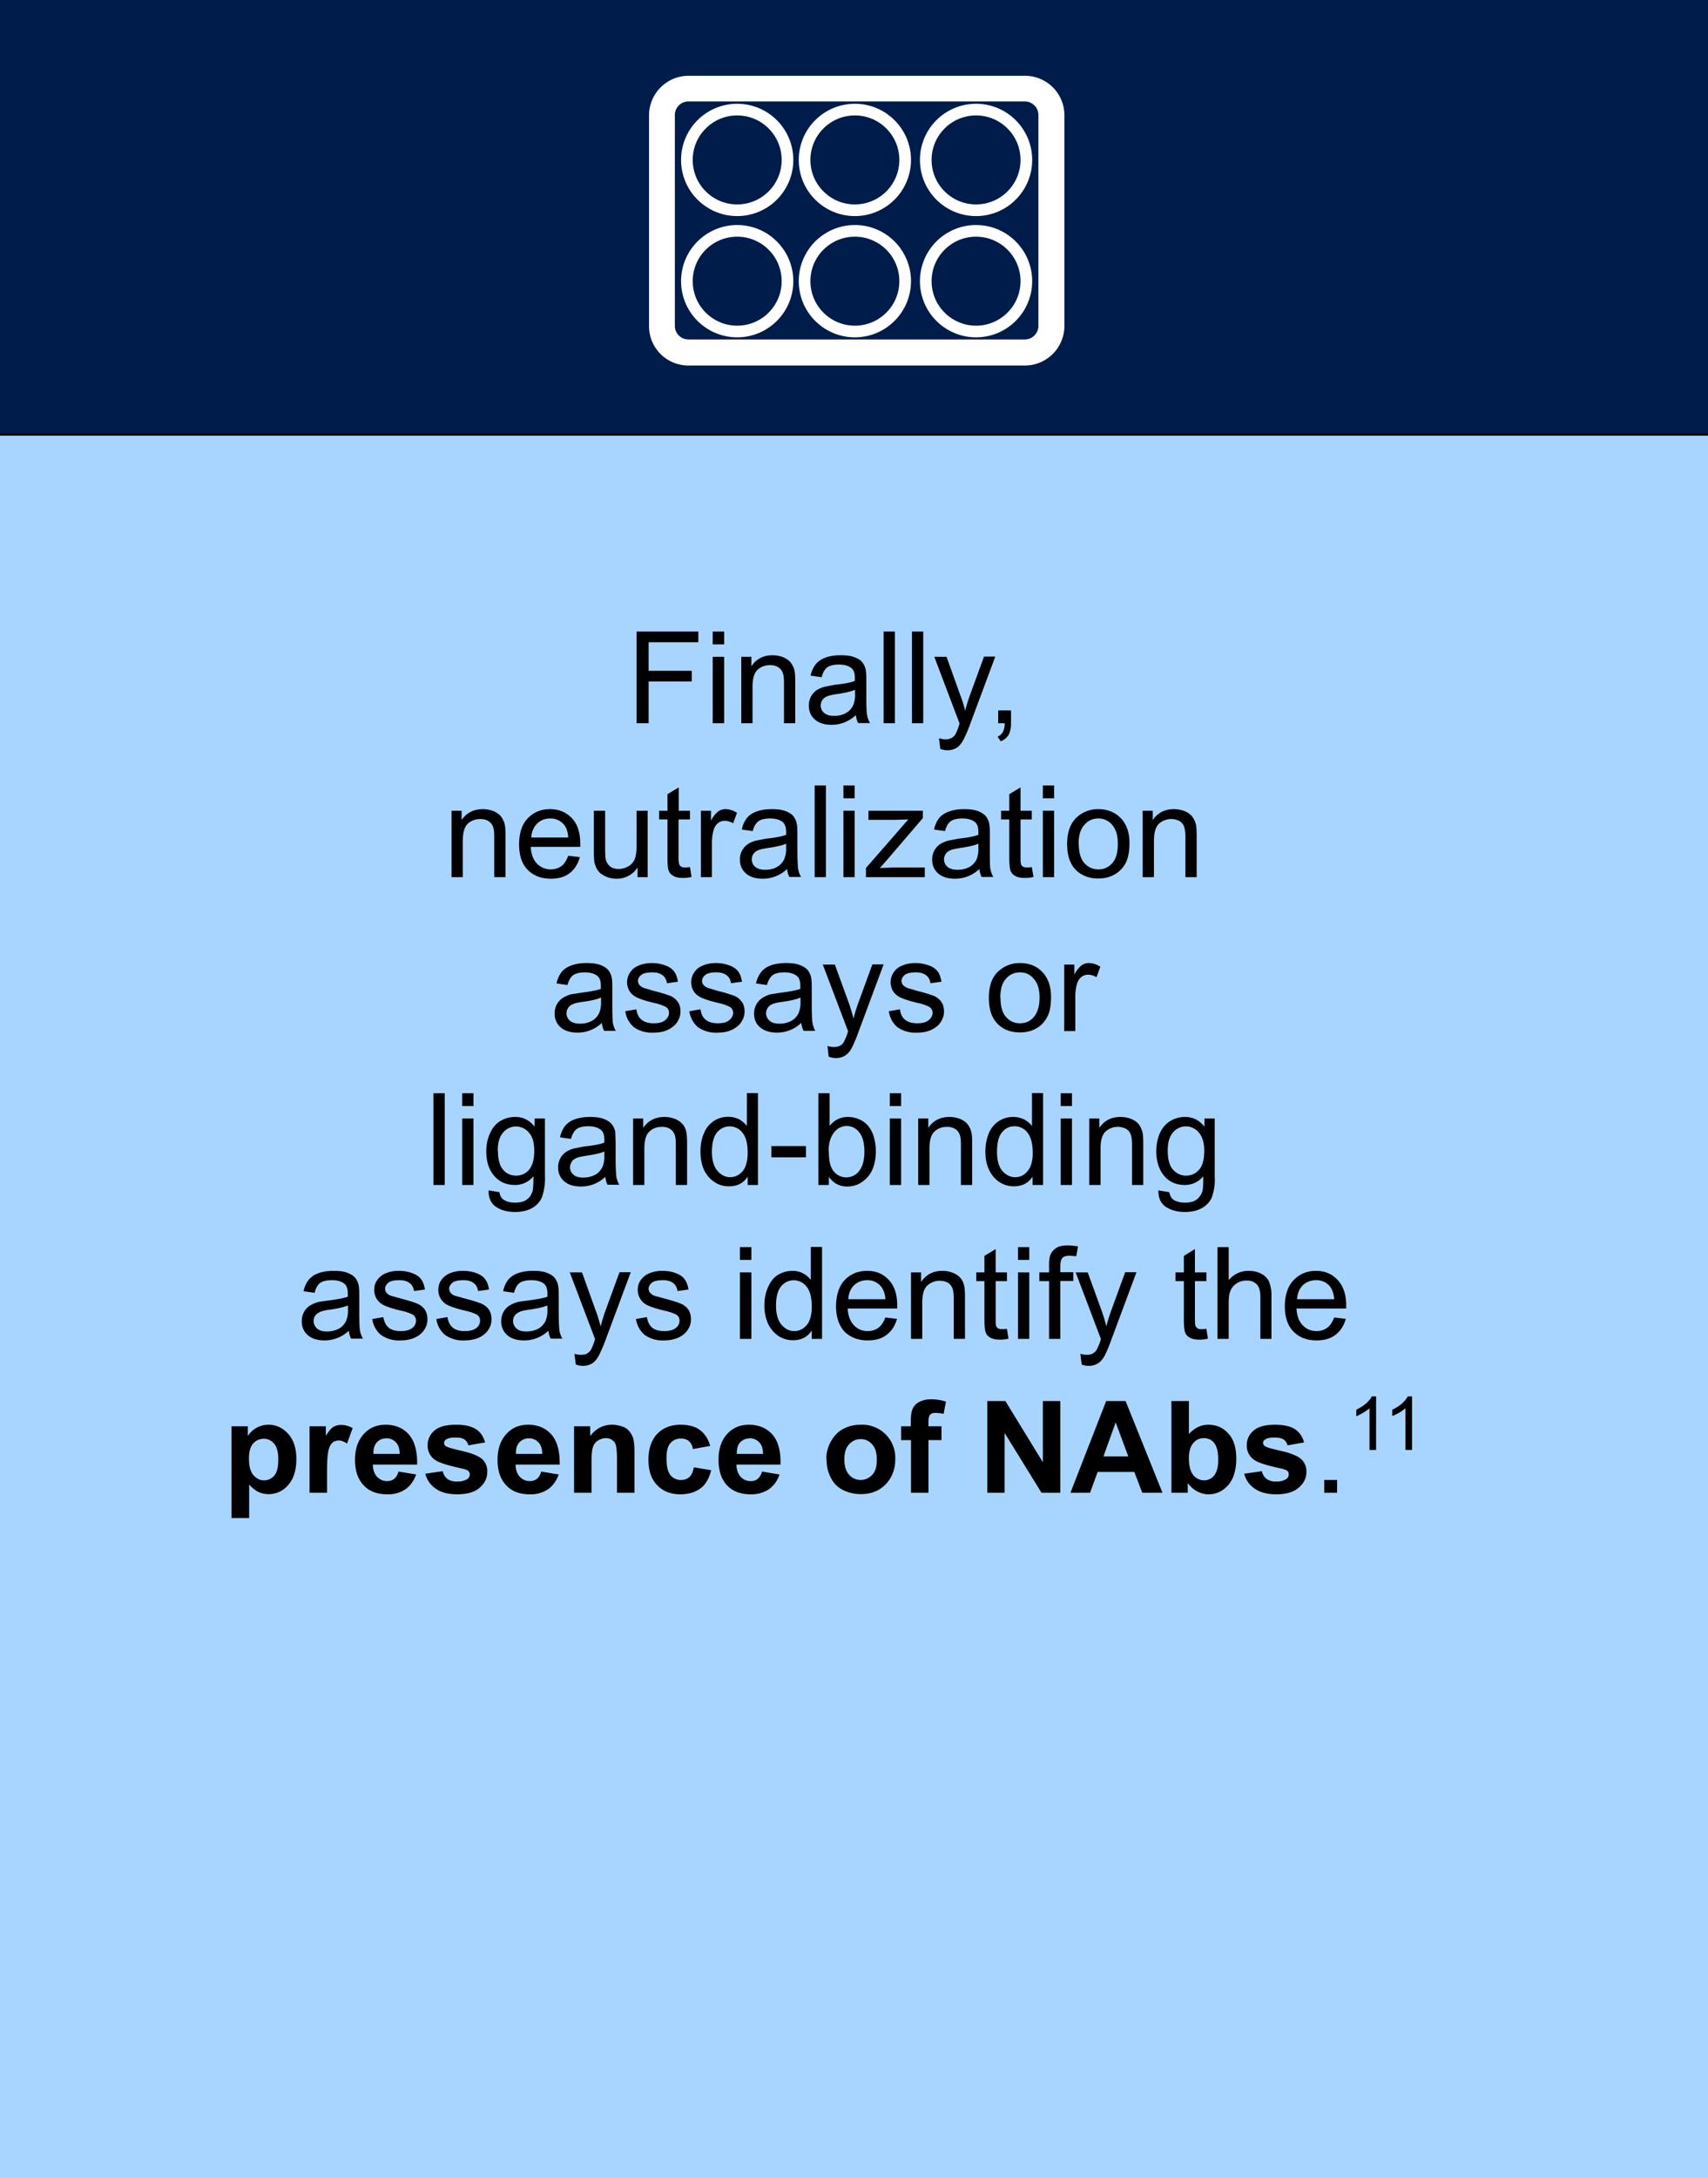 <svg id="Layer_4" data-name="Layer 4" xmlns="http://www.w3.org/2000/svg" viewBox="0 0 879.5 1121"><rect x="0" y="0" width="879.5" height="1121" fill="#808080" stroke="none"/><defs><style>.cls-1{fill:none;stroke:#fff;stroke-width:6px;stroke-miterlimit:10}.cls-4{stroke-width:0}</style></defs><path style="stroke:#000;fill:#001c4a;stroke-miterlimit:10" d="M-41-41.7h946.1V237H-41z"/><path style="fill:#a8d5ff;stroke:#000;stroke-miterlimit:10" d="M-41 223.7h946.1v906.4H-41z"/><path class="cls-4" d="M327.8 372.2V325h31.8v5.5H334v14.7h22.2v5.5H334v21.5h-6.2ZM367 331.6V325h5.9v6.6H367Zm0 40.6V338h5.9v34.2H367ZM381.7 372.2V338h5.2v4.9c2.5-3.8 6.2-5.7 10.9-5.7 2 0 4 .4 5.7 1.1 1.7.8 3 1.7 3.9 3a11 11 0 0 1 1.8 4.2c.2 1.1.3 3 .3 5.7v21h-5.8v-20.8c0-2.4-.2-4.1-.7-5.3a5.5 5.5 0 0 0-2.4-2.8c-1.1-.7-2.5-1-4-1-2.5 0-4.6.7-6.4 2.3-1.8 1.6-2.7 4.5-2.7 9v18.6h-5.8ZM440.7 368a18 18 0 0 1-12.6 5c-3.7 0-6.6-1-8.6-2.8s-3-4.2-3-7a9.4 9.4 0 0 1 4-8c1.3-.8 2.7-1.4 4.2-1.8l5.2-1c4.7-.5 8.1-1.1 10.3-2V349c0-2.4-.5-4-1.6-5-1.4-1.3-3.6-2-6.6-2-2.7 0-4.7.5-6 1.4-1.3 1-2.3 2.7-2.9 5.1l-5.7-.8a14 14 0 0 1 2.6-5.8c1.2-1.5 2.9-2.7 5.1-3.5s4.8-1.2 7.8-1.2 5.3.3 7 1c2 .7 3.3 1.6 4.1 2.6a9 9 0 0 1 1.8 4c.2 1 .3 2.7.3 5.3v7.8c0 5.3.1 8.8.4 10.2a13 13 0 0 0 1.5 4h-6.1c-.6-1.1-1-2.5-1.2-4.1Zm-.4-13c-2.2.9-5.3 1.6-9.5 2.2-2.4.4-4 .7-5 1.2a5 5 0 0 0-1.4 8.5c1.2 1 2.9 1.5 5.1 1.5s4.2-.4 6-1.4a9 9 0 0 0 3.8-4 14 14 0 0 0 1-5.8V355ZM455 372.2V325h5.8v47.2H455ZM469.6 372.2V325h5.8v47.2h-5.8ZM484.2 385.4l-.7-5.5c1.3.4 2.4.6 3.4.6 1.2 0 2.3-.3 3-.7.8-.4 1.5-1 2-1.8a27.3 27.3 0 0 0 2.2-5.7l-13-34.3h6.3l7.1 19.8c1 2.5 1.8 5.2 2.5 8a81 81 0 0 1 2.4-7.9l7.3-20h5.8l-13 34.9a70.2 70.2 0 0 1-3.3 7.7c-1 2-2.2 3.4-3.5 4.3-1.4.8-3 1.3-4.8 1.3-1.1 0-2.4-.2-3.7-.7ZM514 372.2v-6.6h6.6v6.6c0 2.4-.4 4.4-1.2 5.9a8.4 8.4 0 0 1-4.1 3.4l-1.6-2.4a5.6 5.6 0 0 0 2.7-2.4c.6-1 .9-2.6 1-4.5H514ZM232.5 451.4v-34.2h5.2v4.8c2.5-3.7 6.2-5.6 11-5.6 2 0 3.9.4 5.6 1.1 1.7.8 3 1.7 3.9 3a11 11 0 0 1 1.8 4.2c.2 1.1.3 3 .3 5.7v21h-5.8v-20.8c0-2.4-.2-4.1-.7-5.3a5.5 5.5 0 0 0-2.4-2.8c-1.1-.7-2.5-1-4-1-2.5 0-4.6.7-6.4 2.3-1.8 1.6-2.7 4.5-2.7 9v18.6h-5.8ZM292.6 440.4l6 .7c-1 3.5-2.7 6.2-5.2 8.2s-5.8 2.9-9.8 2.9c-5 0-9-1.6-12-4.7-2.9-3-4.3-7.4-4.3-13s1.4-10.2 4.4-13.3c3-3.2 6.8-4.8 11.5-4.8s8.4 1.6 11.3 4.7c2.9 3 4.3 7.5 4.3 13.1v1.6h-25.5c.2 3.7 1.2 6.6 3.2 8.6s4.3 3 7.1 3c2.1 0 4-.6 5.5-1.7 1.4-1 2.6-2.9 3.5-5.3Zm-19-9.4h19c-.2-2.9-.9-5-2.1-6.5a8.9 8.9 0 0 0-7.2-3.3c-2.7 0-4.9.9-6.7 2.6a10.5 10.5 0 0 0-3 7.2ZM328.3 451.4v-5a12.5 12.5 0 0 1-10.8 5.8c-2 0-4-.4-5.7-1.2s-3-1.7-3.9-3c-.8-1-1.4-2.5-1.8-4.2-.2-1.2-.3-3-.3-5.4v-21.2h5.8v19c0 3 .1 5 .3 6 .4 1.6 1.2 2.8 2.3 3.7s2.7 1.3 4.4 1.3 3.4-.5 5-1.4a7.5 7.5 0 0 0 3.2-3.6c.6-1.5 1-3.8 1-6.7v-18.3h5.7v34.2h-5.2ZM355.3 446.2l.8 5.1c-1.6.4-3 .5-4.4.5-2 0-3.7-.3-4.9-1s-2-1.5-2.4-2.6c-.5-1-.7-3.4-.7-6.8v-19.7h-4.3v-4.5h4.3v-8.5l5.8-3.5v12h5.8v4.5h-5.9v20c0 1.6.2 2.7.4 3.2.2.4.5.8 1 1.1.4.3 1 .4 2 .4.6 0 1.4 0 2.5-.2ZM360.9 451.4v-34.2h5.2v5.2a14 14 0 0 1 3.7-4.8 6.5 6.5 0 0 1 3.7-1.2c2 0 4 .6 6 1.9l-2 5.4a8.3 8.3 0 0 0-4.3-1.3c-1.2 0-2.4.4-3.4 1.1-1 .8-1.7 1.9-2.2 3.2-.6 2-1 4.3-1 6.8v17.9H361ZM405.3 447.2a18 18 0 0 1-12.6 5c-3.8 0-6.7-1-8.7-2.8s-3-4.2-3-7a9.4 9.4 0 0 1 4.1-8c1.2-.8 2.6-1.4 4.2-1.8l5.1-1c4.7-.5 8.2-1.1 10.4-2v-1.4c0-2.4-.6-4-1.6-5-1.5-1.3-3.7-2-6.6-2-2.8 0-4.8.5-6 1.4-1.4 1-2.4 2.7-3 5.1l-5.6-.8a14 14 0 0 1 2.5-5.8c1.2-1.5 2.9-2.7 5.1-3.5s4.8-1.2 7.8-1.2 5.3.3 7.1 1c1.8.7 3.2 1.6 4 2.6a9 9 0 0 1 1.8 4c.2 1 .3 2.7.3 5.3v7.8c0 5.3.2 8.8.4 10.2a13 13 0 0 0 1.5 4h-6c-.7-1.1-1-2.5-1.2-4.1Zm-.5-13c-2.1.9-5.3 1.6-9.5 2.2-2.4.4-4 .7-5 1.2a5 5 0 0 0-1.4 8.5c1.2 1 2.9 1.5 5.1 1.5s4.3-.4 6-1.4a9 9 0 0 0 3.8-4 14 14 0 0 0 1-5.8v-2.2ZM419.5 451.4v-47.2h5.8v47.2h-5.8ZM434.3 410.8v-6.6h5.8v6.6h-5.8Zm0 40.6v-34.2h5.8v34.2h-5.8ZM445.9 451.4v-4.7l21.8-25-6.5.2h-14v-4.7h28v3.8l-18.6 21.7-3.5 4 7.3-.3h15.8v5h-30.3ZM504.3 447.2a18 18 0 0 1-12.6 5c-3.8 0-6.7-1-8.7-2.8s-3-4.2-3-7a9.4 9.4 0 0 1 4.1-8c1.3-.8 2.7-1.4 4.2-1.8l5.2-1c4.6-.5 8-1.1 10.3-2v-1.4c0-2.4-.5-4-1.6-5-1.5-1.3-3.7-2-6.6-2-2.7 0-4.8.5-6 1.4-1.4 1-2.3 2.7-3 5.1l-5.6-.8a14 14 0 0 1 2.5-5.8c1.2-1.5 3-2.7 5.2-3.5s4.8-1.2 7.7-1.2 5.3.3 7.2 1c1.8.7 3.1 1.6 4 2.6a9 9 0 0 1 1.8 4c.2 1 .3 2.7.3 5.3v7.8c0 5.3 0 8.8.3 10.2a13 13 0 0 0 1.5 4h-6c-.6-1.1-1-2.5-1.2-4.1Zm-.5-13c-2.1.9-5.3 1.6-9.5 2.2-2.3.4-4 .7-5 1.2a5 5 0 0 0-1.4 8.5c1.2 1 3 1.5 5.2 1.5s4.2-.4 6-1.4a9 9 0 0 0 3.8-4 14 14 0 0 0 .9-5.8v-2.2ZM531.3 446.2l.9 5.1c-1.7.4-3.1.5-4.4.5-2.1 0-3.7-.3-5-1s-1.9-1.5-2.4-2.6c-.4-1-.7-3.4-.7-6.8v-19.7h-4.2v-4.5h4.2v-8.5l5.8-3.5v12h5.8v4.5h-5.8v20c0 1.6.1 2.7.3 3.2.2.4.5.8 1 1.1.5.3 1.1.4 2 .4.6 0 1.5 0 2.5-.2ZM537 410.8v-6.6h5.8v6.6H537Zm0 40.6v-34.2h5.8v34.2H537ZM549.5 434.3c0-6.3 1.8-11 5.3-14a16 16 0 0 1 10.8-3.9c4.7 0 8.5 1.6 11.5 4.6 3 3.1 4.5 7.4 4.5 12.8 0 4.4-.7 7.9-2 10.4s-3.3 4.5-5.8 5.9-5.3 2-8.2 2c-4.8 0-8.7-1.5-11.7-4.5-3-3.1-4.4-7.5-4.4-13.3Zm6 0c0 4.4 1 7.7 2.8 9.8 2 2.2 4.4 3.3 7.3 3.3s5.2-1 7.2-3.3 2.8-5.5 2.8-10c0-4.2-1-7.4-2.9-9.6-1.9-2.2-4.3-3.3-7.1-3.3s-5.3 1-7.2 3.3c-2 2.1-3 5.4-3 9.8ZM588.4 451.4v-34.2h5.2v4.8c2.5-3.7 6.1-5.6 10.9-5.6 2 0 4 .4 5.7 1.1 1.7.8 3 1.7 3.9 3a11 11 0 0 1 1.8 4.2c.2 1.1.3 3 .3 5.7v21h-5.8v-20.8c0-2.4-.3-4.1-.7-5.3a5.5 5.5 0 0 0-2.4-2.8 9.4 9.4 0 0 0-10.4 1.3c-1.8 1.6-2.7 4.5-2.7 9v18.6h-5.8ZM309.9 526.4a18 18 0 0 1-12.6 5c-3.8 0-6.7-1-8.7-2.8s-3-4.2-3-7a9.4 9.4 0 0 1 4.1-8c1.3-.8 2.7-1.4 4.2-1.9l5.2-.8c4.7-.6 8.1-1.2 10.3-2v-1.5c0-2.4-.5-4-1.6-5-1.5-1.3-3.7-2-6.6-2-2.7 0-4.7.5-6 1.4-1.4 1-2.3 2.7-3 5.1l-5.6-.8a14 14 0 0 1 2.5-5.8c1.2-1.5 3-2.7 5.2-3.5s4.8-1.2 7.7-1.2 5.3.3 7.2 1c1.8.7 3.1 1.6 4 2.6a9 9 0 0 1 1.8 4c.2 1 .3 2.7.3 5.3v7.7c0 5.4.1 8.8.3 10.3a13 13 0 0 0 1.5 4h-6c-.6-1.1-1-2.5-1.2-4.1Zm-.5-13c-2 .9-5.2 1.6-9.5 2.2-2.3.3-4 .7-5 1.2a5 5 0 0 0-1.4 8.5c1.2 1 3 1.5 5.2 1.5s4.2-.5 6-1.4a9 9 0 0 0 3.8-4 14 14 0 0 0 1-5.8v-2.2ZM322 520.4l5.7-1c.3 2.4 1.2 4.2 2.7 5.4s3.5 1.8 6.2 1.8 4.6-.5 5.9-1.6c1.3-1 2-2.4 2-3.8 0-1.3-.6-2.4-1.8-3.1a25 25 0 0 0-6-2c-4.2-1-7.1-2-8.8-2.8-1.6-.8-2.9-1.9-3.7-3.2a8.9 8.9 0 0 1-.2-8.9 9.4 9.4 0 0 1 2.8-3.2c1-.7 2.2-1.2 3.7-1.7a19.8 19.8 0 0 1 12 .5c2.1.7 3.6 1.8 4.6 3.1s1.6 3.1 2 5.3l-5.7.8c-.2-1.8-1-3.2-2.2-4.1-1.3-1-3-1.5-5.3-1.5-2.6 0-4.5.4-5.7 1.3-1.1.9-1.7 2-1.7 3.1 0 .7.3 1.4.7 2 .5.6 1.3 1.2 2.3 1.6l5 1.5c4.2 1 7 2 8.7 2.6 1.6.7 2.9 1.8 3.8 3.1 1 1.3 1.4 3 1.4 5s-.6 3.7-1.7 5.4c-1.1 1.7-2.8 3-4.9 4s-4.5 1.4-7.2 1.4a16 16 0 0 1-10.2-2.8 12.9 12.9 0 0 1-4.4-8.2ZM355 520.4l5.7-1c.3 2.4 1.2 4.2 2.7 5.4s3.5 1.8 6.2 1.8 4.6-.5 5.9-1.6c1.3-1 2-2.4 2-3.8 0-1.3-.6-2.4-1.8-3.1a25 25 0 0 0-6-2c-4.2-1-7.1-2-8.8-2.8-1.6-.8-2.9-1.9-3.7-3.2a8.9 8.9 0 0 1-.2-8.9 9.4 9.4 0 0 1 2.8-3.2c1-.7 2.2-1.2 3.7-1.7a19.8 19.8 0 0 1 12 .5c2.1.7 3.6 1.8 4.6 3.1s1.6 3.1 2 5.3l-5.7.8c-.2-1.8-1-3.2-2.2-4.1-1.3-1-3-1.5-5.3-1.5-2.6 0-4.5.4-5.7 1.3-1.1.9-1.7 2-1.7 3.1 0 .7.3 1.4.7 2 .5.6 1.3 1.2 2.3 1.6l5 1.5c4.2 1 7 2 8.7 2.6 1.6.7 2.9 1.8 3.8 3.1 1 1.3 1.4 3 1.4 5s-.6 3.7-1.7 5.4c-1.1 1.7-2.8 3-4.9 4s-4.5 1.4-7.2 1.4a16 16 0 0 1-10.2-2.8 12.9 12.9 0 0 1-4.4-8.2ZM412.6 526.4a18 18 0 0 1-12.6 5c-3.7 0-6.6-1-8.7-2.8s-3-4.2-3-7a9.4 9.4 0 0 1 4.2-8c1.2-.8 2.6-1.4 4.1-1.9l5.2-.8c4.7-.6 8.1-1.2 10.3-2v-1.5c0-2.4-.5-4-1.6-5-1.5-1.3-3.7-2-6.6-2-2.7 0-4.7.5-6 1.4-1.3 1-2.3 2.7-3 5.1l-5.6-.8a14 14 0 0 1 2.6-5.8c1.1-1.5 2.9-2.7 5-3.5s4.9-1.2 7.9-1.2 5.2.3 7 1c1.9.7 3.2 1.6 4.1 2.6a9 9 0 0 1 1.8 4c.2 1 .3 2.7.3 5.3v7.7c0 5.4.1 8.8.4 10.3a13 13 0 0 0 1.4 4h-6c-.6-1.1-1-2.5-1.2-4.1Zm-.5-13c-2 .9-5.2 1.6-9.4 2.2-2.4.3-4.1.7-5.1 1.2a5 5 0 0 0-1.3 8.5c1.1 1 2.8 1.5 5.1 1.5s4.2-.5 6-1.4a9 9 0 0 0 3.8-4 14 14 0 0 0 1-5.8v-2.2ZM426.7 543.8l-.6-5.5c1.3.4 2.4.5 3.3.5 1.3 0 2.3-.2 3-.6.9-.4 1.5-1 2-1.8a27.3 27.3 0 0 0 2.3-5.7l-13-34.3h6.2l7.2 19.8c.9 2.5 1.7 5.2 2.4 8a81 81 0 0 1 2.4-7.9l7.3-20h5.8l-13 34.9a70.2 70.2 0 0 1-3.2 7.7c-1 2-2.2 3.4-3.6 4.3-1.3.8-2.9 1.3-4.7 1.3-1.2 0-2.4-.2-3.8-.7ZM457.7 520.4l5.7-1c.3 2.4 1.2 4.2 2.7 5.4s3.5 1.8 6.2 1.8 4.6-.5 5.9-1.6c1.3-1 2-2.4 2-3.8 0-1.3-.6-2.4-1.8-3.1a25 25 0 0 0-6-2c-4.2-1-7.1-2-8.8-2.8-1.6-.8-2.9-1.9-3.7-3.2a8.9 8.9 0 0 1-.2-8.9 9.4 9.4 0 0 1 2.8-3.2c1-.7 2.2-1.2 3.7-1.7a19.8 19.8 0 0 1 12 .5c2.1.7 3.6 1.8 4.6 3.1s1.6 3.1 2 5.3l-5.7.8c-.2-1.8-1-3.2-2.2-4.1-1.3-1-3-1.5-5.3-1.5-2.6 0-4.5.4-5.7 1.3-1.1.9-1.7 2-1.7 3.1 0 .7.3 1.4.7 2 .5.6 1.3 1.2 2.3 1.6l5 1.5c4.2 1 7 2 8.7 2.6 1.6.7 2.9 1.8 3.8 3.1 1 1.3 1.4 3 1.4 5s-.6 3.7-1.7 5.4c-1.1 1.7-2.8 3-4.9 4s-4.5 1.4-7.2 1.4a16 16 0 0 1-10.2-2.8 12.9 12.9 0 0 1-4.4-8.2ZM509.2 513.5c0-6.3 1.7-11 5.3-14a16 16 0 0 1 10.7-3.9c4.7 0 8.6 1.5 11.5 4.6 3 3.1 4.5 7.4 4.5 12.8 0 4.4-.6 7.9-2 10.4-1.3 2.5-3.2 4.5-5.7 5.9s-5.3 2-8.3 2c-4.8 0-8.7-1.5-11.6-4.5-3-3.1-4.4-7.5-4.4-13.3Zm6 0c0 4.4.9 7.7 2.8 9.8 1.9 2.2 4.3 3.3 7.2 3.3s5.3-1 7.2-3.3 2.9-5.5 2.9-10c0-4.2-1-7.4-3-9.6-1.8-2.2-4.2-3.3-7-3.3s-5.4 1-7.3 3.3c-2 2.1-2.9 5.4-2.9 9.8ZM548 530.6v-34.2h5.2v5.2a14 14 0 0 1 3.7-4.8 6.5 6.5 0 0 1 3.7-1.2c2 0 4 .6 6 1.9l-2 5.4a8.3 8.3 0 0 0-4.3-1.3c-1.3 0-2.4.4-3.4 1.1-1 .8-1.7 1.9-2.2 3.2-.6 2-1 4.3-1 6.8v17.9H548ZM223.2 609.8v-47.2h5.8v47.2h-5.8ZM238 569.2v-6.6h5.8v6.6H238Zm0 40.6v-34.2h5.8v34.2H238ZM251.6 612.6l5.6.9c.2 1.7.9 3 2 3.8 1.4 1 3.4 1.6 5.9 1.6 2.7 0 4.7-.5 6.2-1.6s2.4-2.6 3-4.5c.2-1.2.4-3.7.4-7.5a12 12 0 0 1-9.5 4.5c-4.7 0-8.3-1.7-11-5s-3.8-7.6-3.8-12.3c0-3.3.6-6.3 1.8-9 1.2-2.8 2.9-5 5.1-6.4s4.9-2.3 8-2.3c4 0 7.3 1.6 10 5v-4.2h5.3v29.6a28 28 0 0 1-1.7 11.3 12 12 0 0 1-5.1 5.3c-2.4 1.3-5.3 1.9-8.7 1.9-4 0-7.4-1-9.9-2.8-2.5-1.8-3.7-4.6-3.6-8.3Zm4.8-20.5c0 4.5.9 7.8 2.6 9.8s4 3.1 6.7 3.1 5-1 6.7-3 2.7-5.3 2.7-9.7-.9-7.4-2.8-9.5a8.6 8.6 0 0 0-13.2 0c-1.8 2-2.8 5.2-2.8 9.3ZM311.7 605.6a18 18 0 0 1-12.6 5c-3.8 0-6.7-1-8.7-2.8a9 9 0 0 1-3-7 9.4 9.4 0 0 1 4.1-8c1.2-.8 2.6-1.4 4.2-1.8l5.1-1c4.7-.5 8.2-1.1 10.4-2v-1.4c0-2.4-.5-4-1.6-5-1.5-1.3-3.7-2-6.6-2-2.8 0-4.8.5-6 1.4-1.4 1-2.3 2.7-3 5.1l-5.6-.8a14 14 0 0 1 2.5-5.8c1.2-1.5 2.9-2.7 5.1-3.5s4.9-1.2 7.8-1.2 5.3.3 7.1 1 3.2 1.6 4 2.6a9 9 0 0 1 1.9 4l.2 5.3v7.7c0 5.4.2 8.9.4 10.3a13 13 0 0 0 1.5 4h-6c-.7-1.1-1-2.5-1.2-4.1Zm-.5-13c-2.1.9-5.3 1.6-9.5 2.2-2.4.4-4 .7-5 1.2s-1.8 1-2.3 1.9-.9 1.7-.9 2.7c0 1.6.6 2.8 1.8 3.9s2.9 1.5 5.1 1.5 4.3-.5 6-1.4 3-2.4 3.8-4a14 14 0 0 0 1-5.9v-2ZM326 609.8v-34.2h5.2v4.8c2.6-3.7 6.2-5.6 11-5.6 2 0 3.9.4 5.6 1.1 1.8.8 3 1.7 4 3s1.4 2.6 1.7 4.2c.2 1.1.3 3 .3 5.7v21H348V589c0-2.4-.2-4.1-.7-5.3a5.5 5.5 0 0 0-2.4-2.8c-1.1-.7-2.4-1-4-1-2.5 0-4.6.7-6.4 2.3s-2.7 4.5-2.7 9v18.6H326ZM385 609.8v-4.3c-2.2 3.4-5.4 5-9.6 5-2.8 0-5.3-.7-7.5-2.2-2.3-1.5-4.1-3.6-5.4-6.3-1.2-2.7-1.8-5.8-1.8-9.3s.5-6.5 1.7-9.3c1.1-2.8 2.8-4.9 5-6.4a13.4 13.4 0 0 1 13.2-1c1.6 1 3 2 4 3.5v-17h5.7v47.3H385Zm-18.4-17c0 4.3 1 7.6 2.8 9.7s4 3.3 6.5 3.3 4.7-1 6.5-3.1c1.7-2 2.6-5.3 2.6-9.5 0-4.7-.9-8.1-2.7-10.3a8.3 8.3 0 0 0-13.1-.1c-1.7 2-2.6 5.4-2.6 10ZM397.2 595.6v-5.8H415v5.8h-17.8ZM426.8 609.8h-5.4v-47.2h5.8v16.8c2.4-3 5.6-4.6 9.4-4.6 2 0 4 .4 6 1.3 1.8.8 3.4 2 4.6 3.5 1.2 1.6 2.2 3.4 2.8 5.6s1 4.5 1 7c0 5.8-1.4 10.4-4.3 13.6s-6.4 4.8-10.4 4.8-7.2-1.7-9.5-5v4.2Zm0-17.4c0 4.1.5 7.1 1.6 9a8.3 8.3 0 0 0 14 1.2c1.8-2.3 2.7-5.6 2.7-10s-.9-7.7-2.6-9.8a8 8 0 0 0-13 0c-1.9 2.3-2.8 5.5-2.8 9.6ZM458.2 569.2v-6.6h5.8v6.6h-5.8Zm0 40.6v-34.2h5.8v34.2h-5.8ZM472.8 609.8v-34.2h5.2v4.8c2.5-3.7 6.2-5.6 10.9-5.6 2 0 4 .4 5.7 1.1 1.7.8 3 1.7 3.9 3s1.4 2.6 1.8 4.2c.2 1.1.3 3 .3 5.7v21h-5.8V589c0-2.4-.2-4.1-.7-5.3a5.5 5.5 0 0 0-2.4-2.8c-1.1-.7-2.5-1-4-1-2.5 0-4.6.7-6.4 2.3s-2.7 4.5-2.7 9v18.6h-5.8ZM531.7 609.8v-4.3c-2.2 3.4-5.4 5-9.6 5-2.7 0-5.2-.7-7.5-2.2-2.3-1.5-4-3.6-5.3-6.3-1.3-2.7-1.9-5.8-1.9-9.3s.6-6.5 1.7-9.3a13.4 13.4 0 0 1 18.3-7.3c1.6.9 3 2 4 3.4v-17h5.7v47.3h-5.4Zm-18.3-17c0 4.3.9 7.6 2.7 9.7s4 3.3 6.6 3.3 4.7-1 6.4-3.1c1.8-2 2.7-5.3 2.7-9.5 0-4.7-1-8.1-2.7-10.3s-4-3.3-6.7-3.3-4.7 1-6.5 3.2c-1.7 2-2.5 5.4-2.5 10ZM546.2 569.2v-6.6h5.8v6.6h-5.8Zm0 40.6v-34.2h5.8v34.2h-5.8ZM560.9 609.8v-34.2h5.2v4.8c2.5-3.7 6.1-5.6 10.9-5.6 2 0 4 .4 5.7 1.1 1.7.8 3 1.7 3.9 3s1.4 2.6 1.8 4.2c.2 1.1.3 3 .3 5.7v21h-5.8V589c0-2.4-.3-4.1-.7-5.3a5.5 5.5 0 0 0-2.4-2.8 9.4 9.4 0 0 0-10.4 1.3c-1.8 1.6-2.7 4.5-2.7 9v18.6h-5.8ZM596.5 612.6l5.6.9c.3 1.7 1 3 2 3.8 1.5 1 3.4 1.6 6 1.6s4.7-.5 6.1-1.6 2.5-2.6 3-4.5c.3-1.2.4-3.7.4-7.5a12 12 0 0 1-9.5 4.5c-4.7 0-8.3-1.7-10.9-5s-3.8-7.6-3.8-12.3c0-3.3.6-6.3 1.7-9 1.2-2.8 3-5 5.2-6.4s4.9-2.3 7.9-2.3c4 0 7.3 1.6 10 5v-4.2h5.3v29.6a28 28 0 0 1-1.6 11.3 12 12 0 0 1-5.2 5.3c-2.3 1.3-5.2 1.9-8.7 1.9-4 0-7.3-1-9.9-2.8-2.5-1.8-3.7-4.6-3.6-8.3Zm4.8-20.5c0 4.5.9 7.8 2.7 9.8s4 3.1 6.7 3.1 4.9-1 6.7-3 2.7-5.3 2.7-9.7-1-7.4-2.8-9.5a8.6 8.6 0 0 0-13.3 0c-1.8 2-2.7 5.2-2.7 9.3ZM179.6 684.8a18 18 0 0 1-12.6 5c-3.7 0-6.6-1-8.6-2.8a9 9 0 0 1-3-7 9.4 9.4 0 0 1 4-8c1.3-.8 2.7-1.4 4.2-1.9 1.2-.3 3-.5 5.2-.8 4.7-.6 8.1-1.2 10.3-2v-1.5c0-2.4-.5-4-1.6-5-1.4-1.3-3.6-2-6.6-2-2.7 0-4.7.5-6 1.4s-2.3 2.7-2.9 5.1l-5.7-.8a14 14 0 0 1 2.6-5.8c1.2-1.5 2.9-2.7 5.1-3.5 2.2-.8 4.8-1.2 7.8-1.2s5.3.3 7.1 1 3.2 1.6 4 2.6a9 9 0 0 1 1.8 4c.2 1 .3 2.7.3 5.3v7.7c0 5.4.1 8.8.4 10.3a13 13 0 0 0 1.5 4h-6.1c-.6-1.1-1-2.5-1.2-4.1Zm-.4-13c-2.1.9-5.3 1.6-9.5 2.2-2.4.3-4 .7-5 1.2s-1.8 1-2.4 1.9-.8 1.7-.8 2.7c0 1.6.6 2.8 1.8 3.9s2.9 1.5 5.1 1.5 4.2-.5 6-1.4 3-2.4 3.8-4a14 14 0 0 0 1-5.9v-2ZM191.7 678.8l5.7-1c.4 2.4 1.3 4.2 2.7 5.4s3.6 1.8 6.2 1.8 4.6-.5 6-1.6 1.9-2.4 1.9-3.8c0-1.3-.6-2.4-1.7-3.1a25 25 0 0 0-6-2c-4.2-1-7.2-2-8.8-2.8a8.6 8.6 0 0 1-5-7.8c0-1.6.3-3 1-4.3a9.4 9.4 0 0 1 2.9-3.2c.9-.7 2-1.2 3.6-1.7s3.3-.7 5-.7c2.7 0 5.1.4 7.1 1.2 2 .7 3.6 1.8 4.5 3.1 1 1.3 1.7 3.1 2 5.3l-5.6.8c-.3-1.8-1-3.2-2.3-4.1-1.2-1-3-1.5-5.2-1.5-2.7 0-4.6.4-5.7 1.3s-1.7 2-1.7 3c0 .8.2 1.5.7 2.1.4.6 1.2 1.2 2.2 1.6l5.1 1.4c4.1 1.1 7 2 8.6 2.7 1.6.7 2.9 1.7 3.8 3s1.4 3 1.4 5-.5 3.8-1.7 5.5c-1.1 1.7-2.7 3-4.9 4-2 .9-4.5 1.4-7.2 1.4a16 16 0 0 1-10.1-2.8 12.9 12.9 0 0 1-4.5-8.2ZM224.7 678.8l5.7-1c.4 2.4 1.3 4.2 2.7 5.4s3.6 1.8 6.2 1.8 4.6-.5 6-1.6 1.9-2.4 1.9-3.8c0-1.3-.6-2.4-1.7-3.1a25 25 0 0 0-6-2c-4.2-1-7.2-2-8.8-2.8a8.6 8.6 0 0 1-5-7.8c0-1.6.3-3 1-4.3a9.4 9.4 0 0 1 2.9-3.2c.9-.7 2-1.2 3.6-1.7s3.3-.7 5-.7c2.7 0 5.1.4 7.1 1.2 2 .7 3.6 1.8 4.5 3.1 1 1.3 1.7 3.1 2 5.3l-5.6.8c-.3-1.8-1-3.2-2.3-4.1-1.2-1-3-1.5-5.2-1.5-2.7 0-4.6.4-5.7 1.3s-1.7 2-1.7 3c0 .8.2 1.5.7 2.1.4.6 1.2 1.2 2.2 1.6l5.1 1.4c4.1 1.1 7 2 8.6 2.7 1.6.7 2.9 1.7 3.8 3s1.4 3 1.4 5-.5 3.8-1.7 5.5c-1.1 1.7-2.7 3-4.9 4-2 .9-4.5 1.4-7.2 1.4a16 16 0 0 1-10.1-2.8 12.9 12.9 0 0 1-4.5-8.2ZM282.4 684.8a18 18 0 0 1-12.6 5c-3.8 0-6.7-1-8.7-2.8a9 9 0 0 1-3-7 9.4 9.4 0 0 1 4-8c1.3-.8 2.7-1.4 4.3-1.9 1.1-.3 2.8-.5 5.1-.8 4.7-.6 8.2-1.2 10.4-2v-1.5c0-2.4-.6-4-1.6-5-1.5-1.3-3.7-2-6.7-2-2.7 0-4.7.5-6 1.4s-2.3 2.7-2.9 5.1l-5.6-.8a14 14 0 0 1 2.5-5.8c1.2-1.5 2.9-2.7 5.1-3.5 2.3-.8 4.8-1.2 7.8-1.2s5.3.3 7.1 1 3.2 1.6 4 2.6a9 9 0 0 1 1.8 4c.2 1 .3 2.7.3 5.3v7.7c0 5.4.2 8.8.4 10.3a13 13 0 0 0 1.5 4h-6c-.7-1.1-1-2.5-1.2-4.1Zm-.5-13c-2.1.9-5.3 1.6-9.5 2.2-2.4.3-4 .7-5 1.2s-1.8 1-2.4 1.9-.8 1.7-.8 2.7c0 1.6.6 2.8 1.8 3.9s2.9 1.5 5.1 1.5 4.3-.5 6-1.4 3-2.4 3.8-4a14 14 0 0 0 1-5.9v-2ZM296.5 702.2l-.7-5.5c1.3.4 2.4.5 3.3.5 1.3 0 2.4-.2 3.1-.6s1.4-1 2-1.8a27.3 27.3 0 0 0 2.2-5.7l-13-34.3h6.3l7.1 19.8c1 2.5 1.7 5.2 2.5 8a81 81 0 0 1 2.4-7.9l7.3-20h5.8l-13 34.9a70.2 70.2 0 0 1-3.3 7.7c-1 2-2.2 3.4-3.5 4.3-1.4.8-3 1.3-4.8 1.3-1.1 0-2.4-.2-3.7-.7ZM327.4 678.8l5.7-1c.4 2.4 1.3 4.2 2.7 5.4s3.6 1.8 6.2 1.8 4.6-.5 6-1.6 1.9-2.4 1.9-3.8c0-1.3-.6-2.4-1.7-3.1a25 25 0 0 0-6-2c-4.2-1-7.2-2-8.8-2.8a8.6 8.6 0 0 1-5-7.8c0-1.6.3-3 1-4.3a9.4 9.4 0 0 1 2.9-3.2c.9-.7 2-1.2 3.7-1.7s3.2-.7 5-.7c2.7 0 5 .4 7 1.2 2 .7 3.6 1.8 4.5 3.1 1 1.3 1.7 3.1 2 5.3l-5.6.8c-.3-1.8-1-3.2-2.3-4.1-1.2-1-3-1.5-5.2-1.5-2.7 0-4.6.4-5.7 1.3s-1.7 2-1.7 3c0 .8.2 1.5.7 2.1.5.6 1.2 1.2 2.2 1.6l5.1 1.4c4.1 1.1 7 2 8.6 2.7 1.6.7 2.9 1.7 3.8 3s1.4 3 1.4 5-.5 3.8-1.7 5.5c-1.1 1.7-2.7 3-4.9 4-2 .9-4.5 1.4-7.2 1.4A16 16 0 0 1 332 687a12.9 12.9 0 0 1-4.5-8.2ZM381 648.4v-6.6h5.9v6.6H381Zm0 40.6v-34.2h5.9V689H381ZM418 689v-4.3c-2.2 3.4-5.4 5-9.6 5-2.8 0-5.3-.7-7.6-2.2-2.2-1.5-4-3.6-5.3-6.3-1.2-2.7-1.9-5.8-1.9-9.3s.6-6.5 1.8-9.3 2.8-5 5-6.4 4.9-2.2 7.7-2.2a11.5 11.5 0 0 1 9.4 4.7v-17h5.8V689H418Zm-18.4-17c0 4.3 1 7.6 2.8 9.7s4 3.3 6.5 3.3 4.7-1 6.5-3.1c1.7-2 2.6-5.2 2.6-9.5 0-4.7-.9-8.1-2.7-10.3a8.3 8.3 0 0 0-13.1-.1c-1.7 2-2.6 5.4-2.6 10ZM455.9 678l6 .7c-1 3.5-2.7 6.2-5.3 8.2s-5.8 2.9-9.8 2.9c-5 0-9-1.6-12-4.6-2.8-3.1-4.3-7.5-4.3-13s1.5-10.3 4.4-13.4 6.9-4.8 11.6-4.8 8.3 1.6 11.2 4.7 4.3 7.5 4.3 13.1v1.6h-25.5c.2 3.7 1.3 6.6 3.2 8.6s4.3 3 7.1 3c2.2 0 4-.6 5.5-1.7s2.7-2.9 3.6-5.3Zm-19-9.4h19c-.2-2.9-1-5-2.2-6.5a8.9 8.9 0 0 0-7.2-3.3c-2.6 0-4.9.9-6.7 2.6s-2.8 4.2-3 7.2ZM469.1 689v-34.2h5.2v4.9c2.6-3.8 6.2-5.7 11-5.7 2 0 3.9.4 5.6 1.1 1.8.8 3 1.7 4 3s1.4 2.6 1.7 4.2c.2 1.1.3 3 .3 5.7v21h-5.8v-20.8c0-2.4-.2-4.1-.7-5.3s-1.2-2.1-2.3-2.8a9.4 9.4 0 0 0-10.4 1.3c-1.9 1.6-2.8 4.5-2.8 9V689h-5.8ZM518.5 683.8l.8 5.1c-1.6.4-3 .5-4.3.5-2.1 0-3.8-.3-5-1s-2-1.5-2.4-2.6-.7-3.4-.7-6.8v-19.7h-4.2v-4.5h4.2v-8.5l5.8-3.5v12h5.8v4.5h-5.8v20c0 1.6 0 2.7.3 3.2s.5.8 1 1.1c.4.3 1.1.4 2 .4.6 0 1.5 0 2.5-.2ZM524.2 648.4v-6.6h5.8v6.6h-5.8Zm0 40.6v-34.2h5.8V689h-5.8ZM540.2 689v-29.7h-5v-4.5h5V651c0-2.3.2-4 .6-5a7.5 7.5 0 0 1 3-3.7c1.4-1 3.4-1.4 5.9-1.4 1.6 0 3.4.2 5.4.5l-.9 5.1-3.4-.3c-1.7 0-3 .4-3.7 1.1s-1.1 2.2-1.1 4.2v3.2h6.7v4.5H546V689h-5.8ZM557 702.2l-.7-5.5c1.3.4 2.4.5 3.3.5 1.3 0 2.3-.2 3-.6s1.5-1 2-1.8a27.3 27.3 0 0 0 2.3-5.7l-13-34.3h6.2l7.2 19.8c.9 2.5 1.7 5.2 2.4 8a81 81 0 0 1 2.4-7.9l7.3-20h5.8l-13 34.9a70.2 70.2 0 0 1-3.2 7.7c-1 2-2.2 3.4-3.6 4.3-1.3.8-2.9 1.3-4.7 1.3-1.2 0-2.4-.2-3.8-.7ZM621.2 683.8l.8 5.1c-1.6.4-3 .5-4.4.5-2 0-3.7-.3-4.9-1s-2-1.5-2.4-2.6-.7-3.4-.7-6.8v-19.7h-4.3v-4.5h4.3v-8.5l5.7-3.5v12h5.9v4.5h-5.9v20c0 1.6.1 2.7.4 3.2s.5.8 1 1.1c.4.3 1 .4 2 .4.6 0 1.4 0 2.5-.2ZM626.9 689v-47.2h5.8v17a13 13 0 0 1 10.2-4.8c2.5 0 4.7.5 6.6 1.5 1.9 1 3.2 2.4 4 4.1a19 19 0 0 1 1.2 7.7V689H649v-21.7c0-2.9-.6-5-1.8-6.3a7 7 0 0 0-5.4-2c-1.7 0-3.3.4-4.8 1.3-1.5 1-2.6 2.1-3.3 3.7s-1 3.6-1 6.3V689H627ZM687 678l6 .7c-1 3.5-2.7 6.2-5.3 8.2s-5.8 2.9-9.8 2.9c-5 0-9-1.6-11.9-4.6-3-3.1-4.4-7.5-4.4-13s1.5-10.3 4.5-13.4 6.8-4.8 11.5-4.8 8.3 1.6 11.2 4.7 4.4 7.5 4.4 13.1v1.6h-25.6c.2 3.7 1.3 6.6 3.2 8.6s4.3 3 7.2 3c2 0 3.9-.6 5.4-1.7s2.7-2.9 3.6-5.3Zm-19-9.4h19c-.2-2.9-1-5-2.1-6.5a8.9 8.9 0 0 0-7.2-3.3c-2.7 0-5 .9-6.8 2.6s-2.8 4.2-3 7.2ZM119.2 734h8.4v5a12.6 12.6 0 0 1 10.7-5.8c4 0 7.3 1.6 10.1 4.7s4.2 7.4 4.2 13-1.4 10.2-4.2 13.3a13 13 0 0 1-15.3 3.6c-1.5-.7-3.1-2-4.8-3.8v17.2h-9.1V734Zm9 16.5c0 3.9.7 6.7 2.2 8.5 1.6 1.9 3.4 2.8 5.6 2.8s3.9-.9 5.3-2.5c1.4-1.7 2-4.5 2-8.3 0-3.6-.7-6.3-2.1-8s-3.2-2.6-5.3-2.6-4.1.8-5.6 2.5c-1.4 1.7-2.1 4.2-2.1 7.6ZM168.4 768.2h-9V734h8.4v4.9c1.4-2.3 2.7-3.9 3.9-4.6s2.4-1 3.9-1c2 0 4 .5 6 1.6l-2.9 8c-1.5-1-2.9-1.6-4.2-1.6s-2.3.4-3.2 1c-.9.8-1.6 2-2.1 3.9-.5 1.8-.8 5.6-.8 11.4v10.6ZM205.3 757.3l9 1.5c-1.2 3.3-3 5.8-5.5 7.6a16.1 16.1 0 0 1-9.4 2.6c-6 0-10.3-2-13.2-5.9-2.3-3-3.4-7-3.4-11.8 0-5.6 1.5-10 4.5-13.3s6.7-4.8 11.2-4.8c5.1 0 9.1 1.7 12 5 3 3.4 4.4 8.5 4.3 15.5H192c0 2.7.8 4.8 2.2 6.3a6.9 6.9 0 0 0 5.2 2.2c1.4 0 2.6-.4 3.6-1.2s1.7-2 2.2-3.7Zm.5-9.1c0-2.7-.7-4.7-2-6a6.3 6.3 0 0 0-4.7-2c-2 0-3.7.6-5 2s-1.9 3.5-1.8 6h13.5ZM219 758.4l9-1.3a6.7 6.7 0 0 0 2.4 4 8 8 0 0 0 5 1.3 9 9 0 0 0 5.3-1.3c.8-.6 1.2-1.4 1.2-2.4 0-.7-.3-1.2-.7-1.7-.4-.4-1.4-.8-3-1.2-7.3-1.6-12-3-14-4.4a8.8 8.8 0 0 1-4-7.7c0-3 1.2-5.5 3.5-7.5s6-3 11-3 8 .8 10.4 2.3 3.8 3.8 4.7 6.8l-8.6 1.5c-.3-1.3-1-2.3-2-3s-2.5-1-4.4-1c-2.4 0-4.1.2-5.1 1-.7.4-1 1-1 1.8 0 .6.2 1.1.8 1.6.9.6 3.7 1.4 8.5 2.5s8.2 2.5 10.1 4a8.4 8.4 0 0 1 2.8 6.8c0 3.2-1.3 5.8-3.9 8.1s-6.5 3.4-11.6 3.4c-4.7 0-8.4-1-11-2.9a13 13 0 0 1-5.4-7.7ZM278.7 757.3l9 1.5c-1.2 3.3-3 5.8-5.5 7.6a16.1 16.1 0 0 1-9.4 2.6c-6 0-10.3-2-13.2-5.9-2.3-3-3.4-7-3.4-11.8 0-5.6 1.5-10 4.5-13.3s6.7-4.8 11.2-4.8c5.1 0 9.1 1.7 12 5 3 3.4 4.4 8.5 4.3 15.5h-22.7c0 2.7.8 4.8 2.2 6.3a6.9 6.9 0 0 0 5.2 2.2c1.4 0 2.6-.4 3.6-1.2s1.7-2 2.2-3.7Zm.5-9.1c0-2.7-.7-4.7-2-6a6.3 6.3 0 0 0-4.7-2c-2 0-3.6.6-5 2s-1.9 3.5-1.8 6h13.5ZM326.7 768.2h-9v-17.5c0-3.7-.3-6-.6-7.1s-1-2-2-2.6c-.8-.6-1.8-.9-3-.9-1.6 0-3 .5-4.3 1.3s-2 2-2.5 3.4c-.5 1.5-.7 4-.7 7.9v15.5h-9V734h8.3v5c3-3.9 6.8-5.8 11.3-5.8 2 0 3.8.4 5.5 1s2.9 1.7 3.7 2.8 1.5 2.4 1.8 3.8c.3 1.5.5 3.5.5 6.1v21.3ZM365.7 744.1l-8.9 1.6c-.3-1.8-1-3.1-2-4-1.1-1-2.5-1.4-4.2-1.4-2.3 0-4 .8-5.4 2.4s-2 4.1-2 7.8c0 4 .7 7 2 8.6a6.7 6.7 0 0 0 5.5 2.5c1.8 0 3.2-.5 4.3-1.5s1.8-2.6 2.3-5l8.9 1.5c-1 4-2.7 7.2-5.3 9.2s-6.2 3.2-10.6 3.2c-5 0-9-1.6-12-4.8-3-3.1-4.4-7.5-4.4-13s1.5-10.1 4.5-13.3c3-3.1 7-4.7 12-4.7 4.3 0 7.6.9 10 2.7s4.3 4.5 5.3 8.2ZM392.4 757.3l9 1.5c-1.1 3.3-3 5.8-5.5 7.6a16.1 16.1 0 0 1-9.3 2.6c-6 0-10.4-2-13.3-5.9-2.2-3-3.3-7-3.3-11.8 0-5.6 1.4-10 4.4-13.3s6.7-4.8 11.3-4.8c5 0 9 1.7 12 5 3 3.4 4.4 8.5 4.2 15.5h-22.7c.1 2.7.8 4.8 2.2 6.3a6.9 6.9 0 0 0 5.3 2.2c1.4 0 2.6-.4 3.5-1.2s1.7-2 2.2-3.7Zm.5-9.1c0-2.7-.7-4.7-2-6a6.3 6.3 0 0 0-4.7-2c-2 0-3.6.6-5 2s-1.8 3.5-1.8 6h13.5ZM425.5 750.6c0-3 .8-6 2.3-8.7s3.5-5 6.3-6.5 5.7-2.2 9-2.2A17 17 0 0 1 461 751c0 5.1-1.7 9.5-5 12.9s-7.6 5-12.7 5c-3.1 0-6.1-.6-9-2s-5-3.5-6.4-6.3c-1.5-2.7-2.3-6-2.3-10Zm9.3.5c0 3.4.8 6 2.4 7.8s3.6 2.7 6 2.7 4.3-.9 6-2.7 2.3-4.4 2.3-7.9-.8-5.9-2.4-7.7-3.5-2.7-5.9-2.7-4.3.9-6 2.7-2.4 4.4-2.4 7.8ZM464 734h5v-2.6c0-2.9.3-5 1-6.5a7.2 7.2 0 0 1 3.3-3.4c1.7-.9 3.7-1.4 6.3-1.4s5 .4 7.5 1.2l-1.2 6.3c-1.4-.3-2.8-.5-4.2-.5s-2.2.3-2.8 1c-.5.5-.8 1.7-.8 3.5v2.4h6.7v7.1h-6.7v27.1h-9v-27.1H464V734ZM508.4 768.2V721h9.3l19.3 31.5V721h9v47.2h-9.7l-19-30.8v30.8h-8.9ZM598.6 768.2h-10.4l-4.1-10.7h-18.9l-3.9 10.7h-10.1l18.4-47.2h10l19 47.2ZM581 749.5l-6.5-17.5-6.3 17.5H581ZM603.2 768.2V721h9v17c2.9-3.2 6.2-4.8 10-4.8 4.2 0 7.6 1.5 10.3 4.5 2.8 3 4.1 7.4 4.1 13s-1.4 10.4-4.1 13.5-6.2 4.8-10.2 4.8c-2 0-3.8-.5-5.8-1.5-1.9-1-3.5-2.4-4.9-4.3v5h-8.4Zm9-17.9c0 3.6.6 6.2 1.7 8a7.2 7.2 0 0 0 6.2 3.5c2 0 3.7-.8 5.1-2.5 1.4-1.7 2.1-4.4 2.1-8.1 0-4-.7-6.7-2-8.5s-3.3-2.6-5.5-2.6-4 .9-5.4 2.6-2.2 4.2-2.2 7.7ZM640.7 758.4l9.1-1.3a6.7 6.7 0 0 0 2.4 4 8 8 0 0 0 5 1.3 9 9 0 0 0 5.2-1.3c.8-.6 1.2-1.4 1.2-2.4 0-.7-.2-1.2-.6-1.7-.5-.4-1.5-.8-3-1.2-7.4-1.6-12-3-14-4.4a8.8 8.8 0 0 1-4-7.7c0-3 1.2-5.5 3.5-7.5s6-3 10.9-3 8.1.8 10.4 2.3 3.9 3.8 4.7 6.8l-8.5 1.5c-.4-1.3-1-2.3-2-3s-2.6-1-4.5-1c-2.3 0-4 .2-5 1-.8.4-1.1 1-1.1 1.8 0 .6.3 1.1.9 1.6.8.6 3.6 1.4 8.5 2.5s8.1 2.5 10 4a8.4 8.4 0 0 1 2.9 6.8c0 3.2-1.3 5.8-4 8.1s-6.4 3.4-11.6 3.4c-4.6 0-8.3-1-11-2.9a13 13 0 0 1-5.4-7.7ZM681.9 768.2v-6.6h6.6v6.6h-6.6ZM708.5 746.2h-3.3v-21.5c-.8.8-2 1.5-3.2 2.3-1.4.8-2.5 1.4-3.6 1.8v-3.3c1.9-1 3.5-2 5-3.2 1.4-1.3 2.4-2.5 3-3.7h2.2v27.6ZM727 746.2h-3.3v-21.5a22.6 22.6 0 0 1-6.8 4v-3.2c2-1 3.6-2 5-3.2 1.4-1.3 2.4-2.5 3-3.7h2.2v27.6Z"/><path d="M354.5 174.7a7 7 0 0 1-7-7V59.2a7 7 0 0 1 7-7h173.2a7 7 0 0 1 7 7v108.5a7 7 0 0 1-7 7H354.5Zm193.6-7V59.2C548 48 539 39 527.7 39H354.5a20.4 20.4 0 0 0-20.3 20.3v108.5c0 11.2 9 20.3 20.3 20.3h173.2c11.2 0 20.3-9 20.4-20.3" style="fill:#fff;stroke-width:0"/><circle class="cls-1" cx="502.6" cy="82.3" r="25.9"/><circle class="cls-1" cx="502.6" cy="144.7" r="25.9"/><circle class="cls-1" cx="440.2" cy="82.3" r="25.9"/><circle class="cls-1" cx="440.2" cy="144.7" r="25.9"/><circle class="cls-1" cx="379.6" cy="82.3" r="25.9"/><circle class="cls-1" cx="379.6" cy="144.7" r="25.9"/></svg>